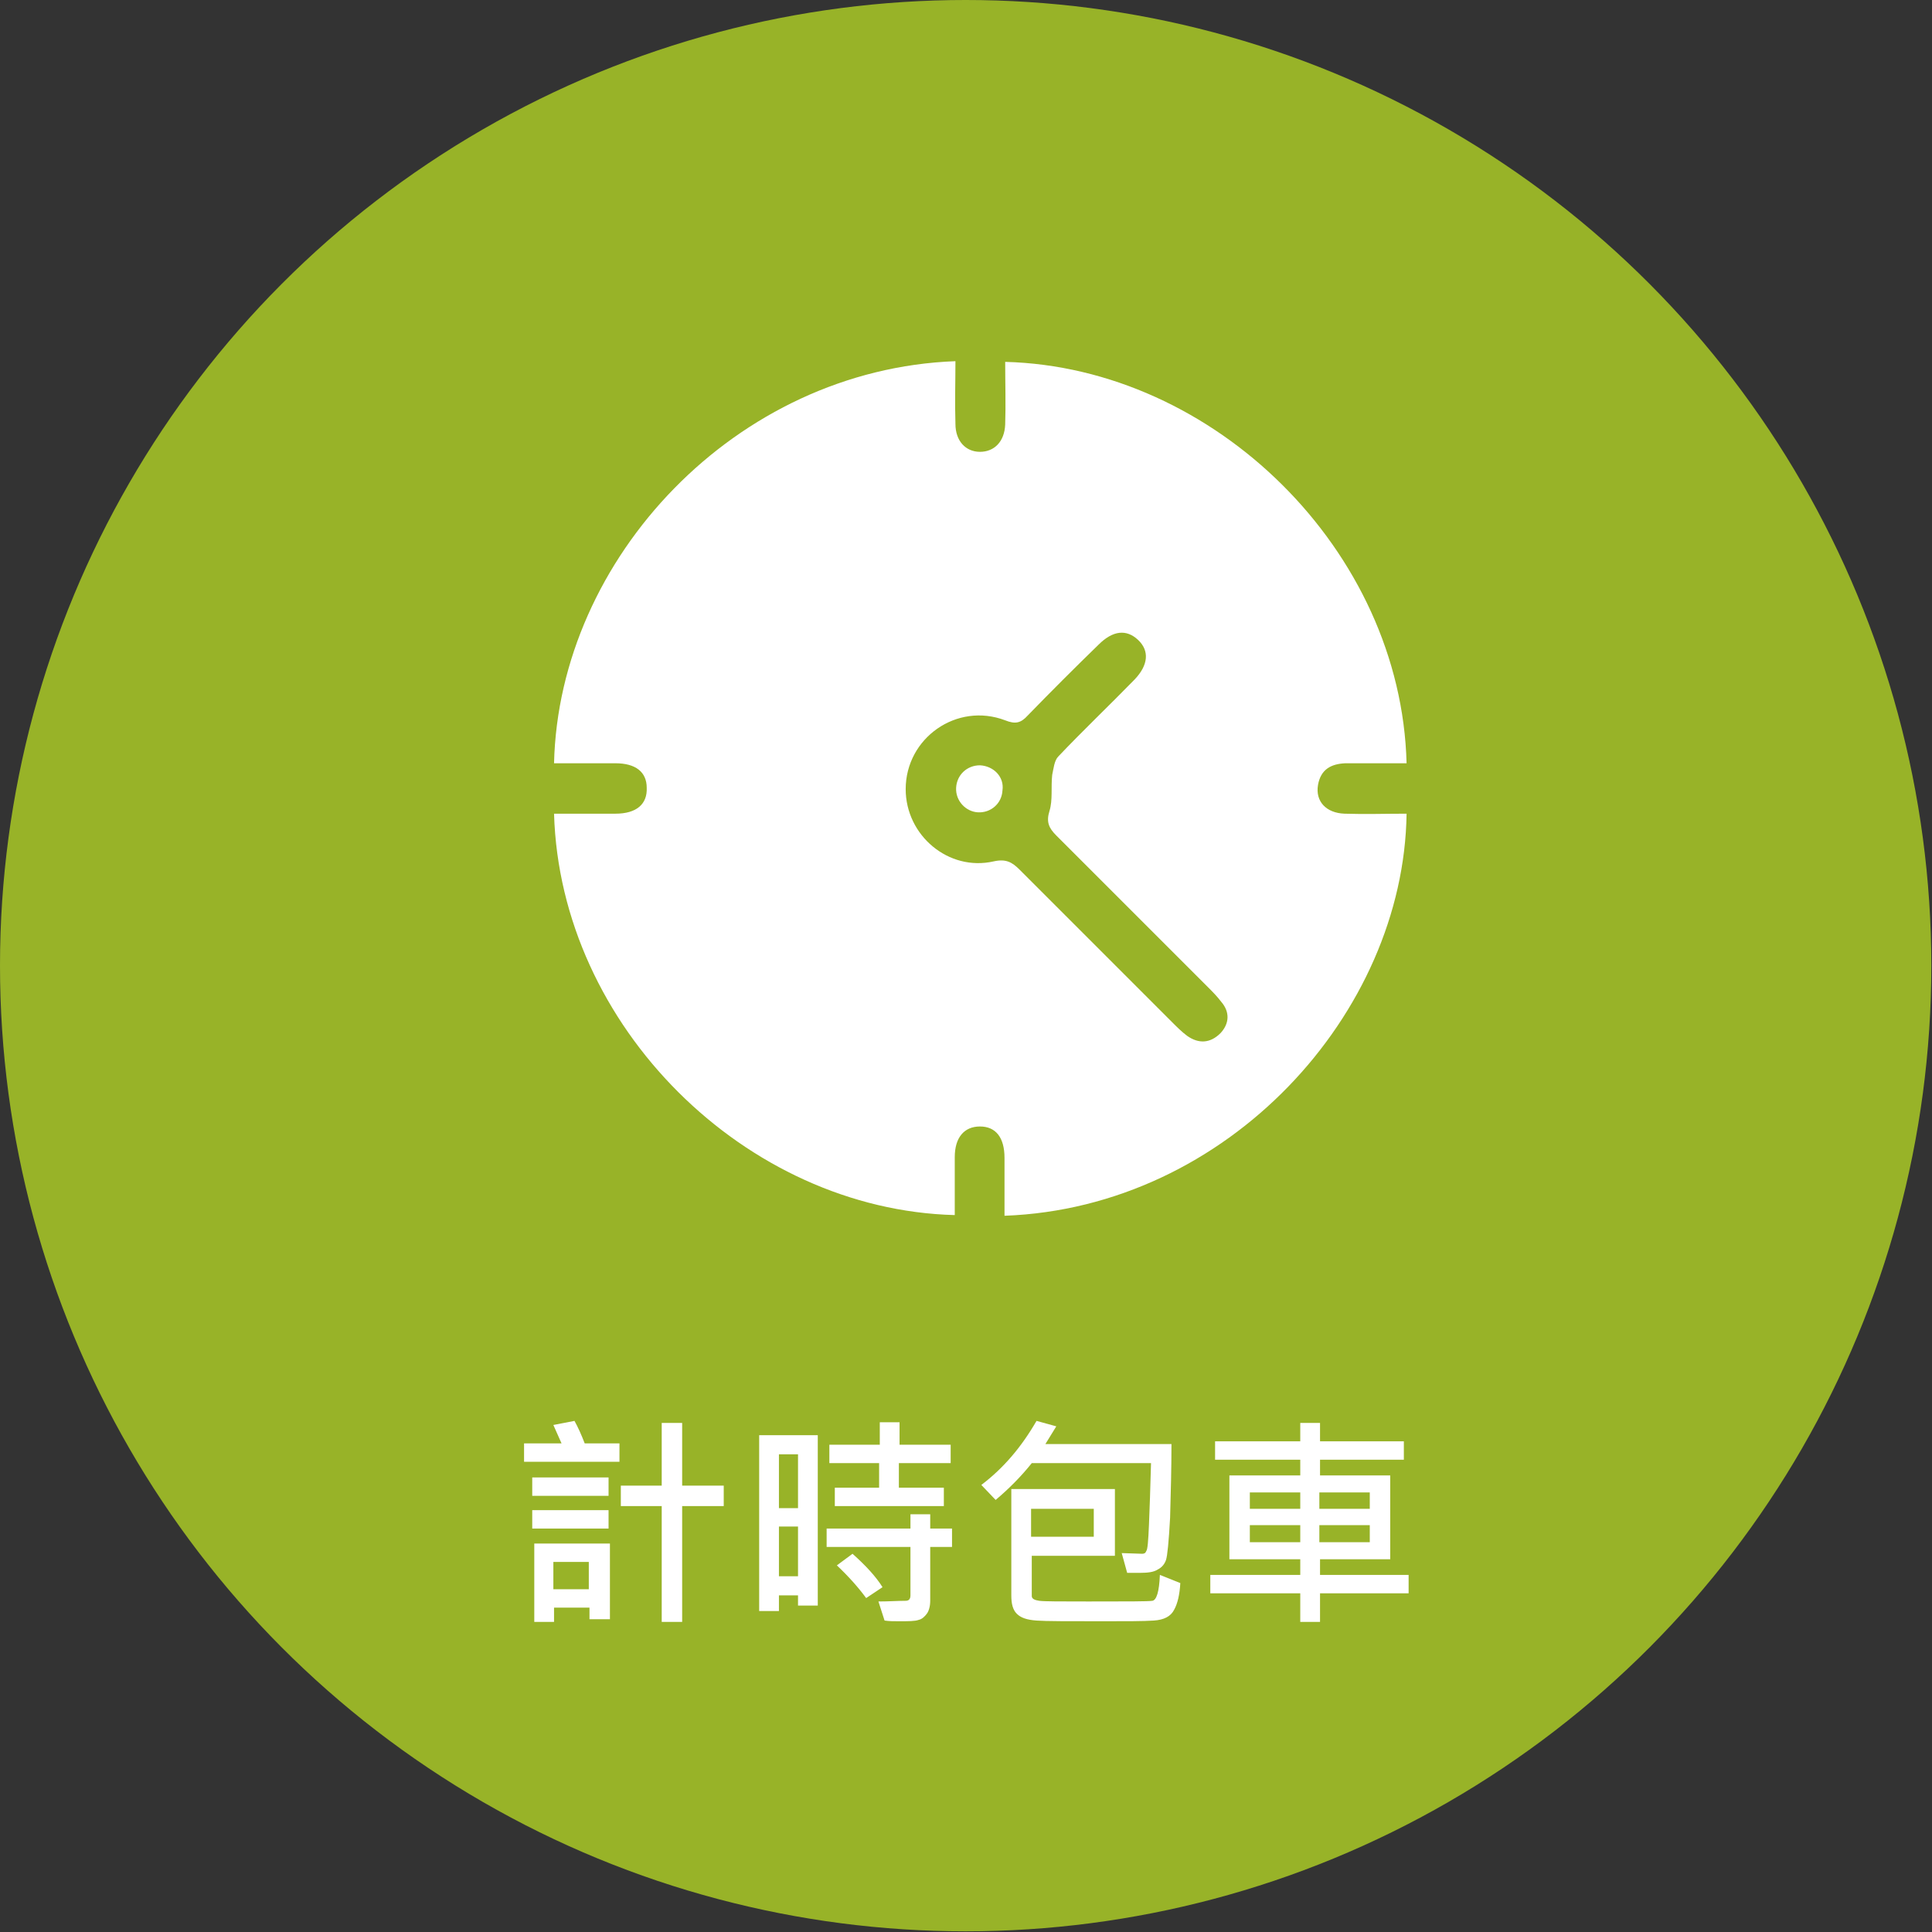<?xml version="1.0" encoding="utf-8"?>
<!-- Generator: Adobe Illustrator 22.0.1, SVG Export Plug-In . SVG Version: 6.00 Build 0)  -->
<svg version="1.1" id="圖層_1" xmlns="http://www.w3.org/2000/svg" xmlns:xlink="http://www.w3.org/1999/xlink" x="0px" y="0px"
	 viewBox="0 0 283.5 283.5" style="enable-background:new 0 0 283.5 283.5;" xml:space="preserve">
<rect x="0" y="0" width="283.5" height="283.5" fill="#333333" stroke="none"/>
<style type="text/css">
	.st0{fill:#98B328;}
	.st1{fill:#FFFFFF;}
</style>
<circle class="st0" cx="141.7" cy="141.7" r="141.7"/>
<g>
	<path class="st1" d="M90.9,214.5H76.9v-2.7h5.5c-0.4-0.9-0.8-1.8-1.2-2.7l3.1-0.6c0.5,0.9,1,2,1.5,3.3h5.1V214.5z M89.3,219.5H78.1
		v-2.7h11.2V219.5z M89.3,224.3H78.1v-2.7h11.2V224.3z M89.4,237.6h-2.9v-1.7h-5.2v2.1h-2.9v-11.5h11.1V237.6z M86.4,233.2v-4h-5.2
		v4H86.4z M106.2,221h-6.1V238h-3V221h-6V218h6v-9.2h3v9.2h6.1V221z"/>
	<path class="st1" d="M119.9,235.6h-2.8v-1.5h-2.8v2.3h-2.9v-25.8h8.6V235.6z M117.1,221.3v-7.9l-2.8,0v7.9L117.1,221.3z
		 M117.1,231.4V224h-2.8v7.3H117.1z M139.7,227h-3.2v7.9c0,0.8-0.2,1.5-0.5,1.9s-0.7,0.8-1.2,0.9c-0.5,0.2-1.5,0.2-2.9,0.2
		c-0.8,0-1.4,0-2.1-0.1l-0.9-2.8c1.5,0,2.9-0.1,4-0.1c0.5,0,0.7-0.3,0.7-0.8V227h-12.3v-2.7h12.3v-2.1h2.9v2.1h3.2V227z
		 M139.3,214.7h-7.4v3.6h6.6v2.7h-16v-2.7h6.5v-3.6h-7.3V212h7.4v-3.3h2.9v3.3h7.5V214.7z M129.5,232.9l-2.4,1.6
		c-1.1-1.5-2.5-3.1-4.3-4.8l2.3-1.7C127,229.7,128.5,231.3,129.5,232.9z"/>
	<path class="st1" d="M171.9,211.9c0,3.6-0.1,7.2-0.2,10.8c-0.2,3.6-0.4,5.6-0.6,6.2s-0.6,1.1-1.2,1.4c-0.6,0.4-1.5,0.5-2.6,0.5
		c-0.5,0-1.1,0-1.9,0l-0.8-2.9l3,0.1c0.3,0,0.5-0.1,0.6-0.4c0.2-0.2,0.3-1.5,0.4-3.9s0.2-5.3,0.3-9h-17.5c-1.6,2-3.4,3.8-5.3,5.4
		l-2.1-2.2c3.3-2.5,5.9-5.6,8.1-9.4l2.9,0.8l-1.6,2.6H171.9z M173.2,232.3c-0.1,1.7-0.4,3-0.9,3.9c-0.5,1-1.5,1.5-3,1.6
		c-1.5,0.1-4,0.1-7.4,0.1c-5.2,0-8.4,0-9.8-0.1s-2.3-0.4-2.9-1s-0.8-1.5-0.8-2.7v-15.6h15.2v9.8h-12.2v5.9c0,0.4,0.4,0.6,1.1,0.7
		c0.7,0.1,3.2,0.1,7.2,0.1c5.7,0,8.8,0,9.4-0.1s1-1.3,1.1-3.8L173.2,232.3z M160.5,225.5v-4.1h-9.2v4.1H160.5z"/>
	<path class="st1" d="M206.7,233.8h-13v4.2h-2.9v-4.2h-13.2v-2.7h13.2v-2.3h-10.4v-12.3h10.4v-2.3h-12.5v-2.7h12.5v-2.7h2.9v2.7H206
		v2.7h-12.3v2.3H204v12.3h-10.3v2.3h13V233.8z M190.8,221.4v-2.4h-7.4v2.4H190.8z M190.8,226.3v-2.5h-7.4v2.5H190.8z M201,221.4
		v-2.4h-7.4v2.4H201z M201,226.3v-2.5h-7.4v2.5H201z"/>
</g>
<g>
	<path class="st1" d="M197.3,119.4c-2.7-0.1-4.3-1.8-3.9-4.2c0.4-2.3,1.9-3.1,4-3.2c3,0,6,0,9,0c-0.8-31.2-28.2-58.1-58.9-58.9
		c0,3.1,0.1,6.2,0,9.2c-0.1,2.5-1.6,4-3.7,4c-2.1,0-3.6-1.6-3.6-4.1c-0.1-3.1,0-6.2,0-9.2c-32.2,1.2-58.2,28.9-58.9,59c3,0,6,0,9,0
		c3,0,4.6,1.3,4.6,3.6c0.1,2.4-1.5,3.8-4.6,3.8c-3,0-6,0-9,0c0.9,31.2,28.1,58.1,58.8,58.9c0-2.8,0-5.7,0-8.5c0-2.9,1.4-4.5,3.7-4.5
		c2.3,0,3.6,1.6,3.6,4.6c0,2.8,0,5.7,0,8.5c32.8-1.2,58.6-29.7,59-59C203.3,119.4,200.3,119.5,197.3,119.4z M179.1,151.6
		c-1.5,1.5-3.2,1.6-4.9,0.4c-0.8-0.6-1.5-1.3-2.2-2c-7.5-7.5-14.9-14.9-22.4-22.4c-1.1-1.1-2-1.6-3.8-1.2
		c-6.6,1.5-12.9-3.8-12.9-10.6c0-7.5,7.5-12.8,14.6-10.1c1.5,0.6,2.3,0.4,3.3-0.7c3.4-3.5,6.9-7,10.4-10.4c2.1-2.1,4.1-2.3,5.8-0.7
		c1.7,1.6,1.5,3.7-0.5,5.8c-3.7,3.8-7.6,7.5-11.2,11.3c-0.6,0.6-0.7,1.8-0.9,2.7c-0.2,1.8,0.1,3.7-0.4,5.3c-0.5,1.6-0.1,2.5,1,3.6
		c7.4,7.4,14.8,14.8,22.2,22.2c0.7,0.7,1.4,1.4,2,2.2C180.5,148.5,180.4,150.2,179.1,151.6z"/>
	<path class="st1" d="M143.8,112.3c-1.9,0-3.4,1.4-3.5,3.3c-0.1,1.9,1.4,3.5,3.2,3.6c1.9,0.1,3.5-1.3,3.6-3.2
		C147.4,114,145.8,112.4,143.8,112.3z"/>
</g>
</svg>
